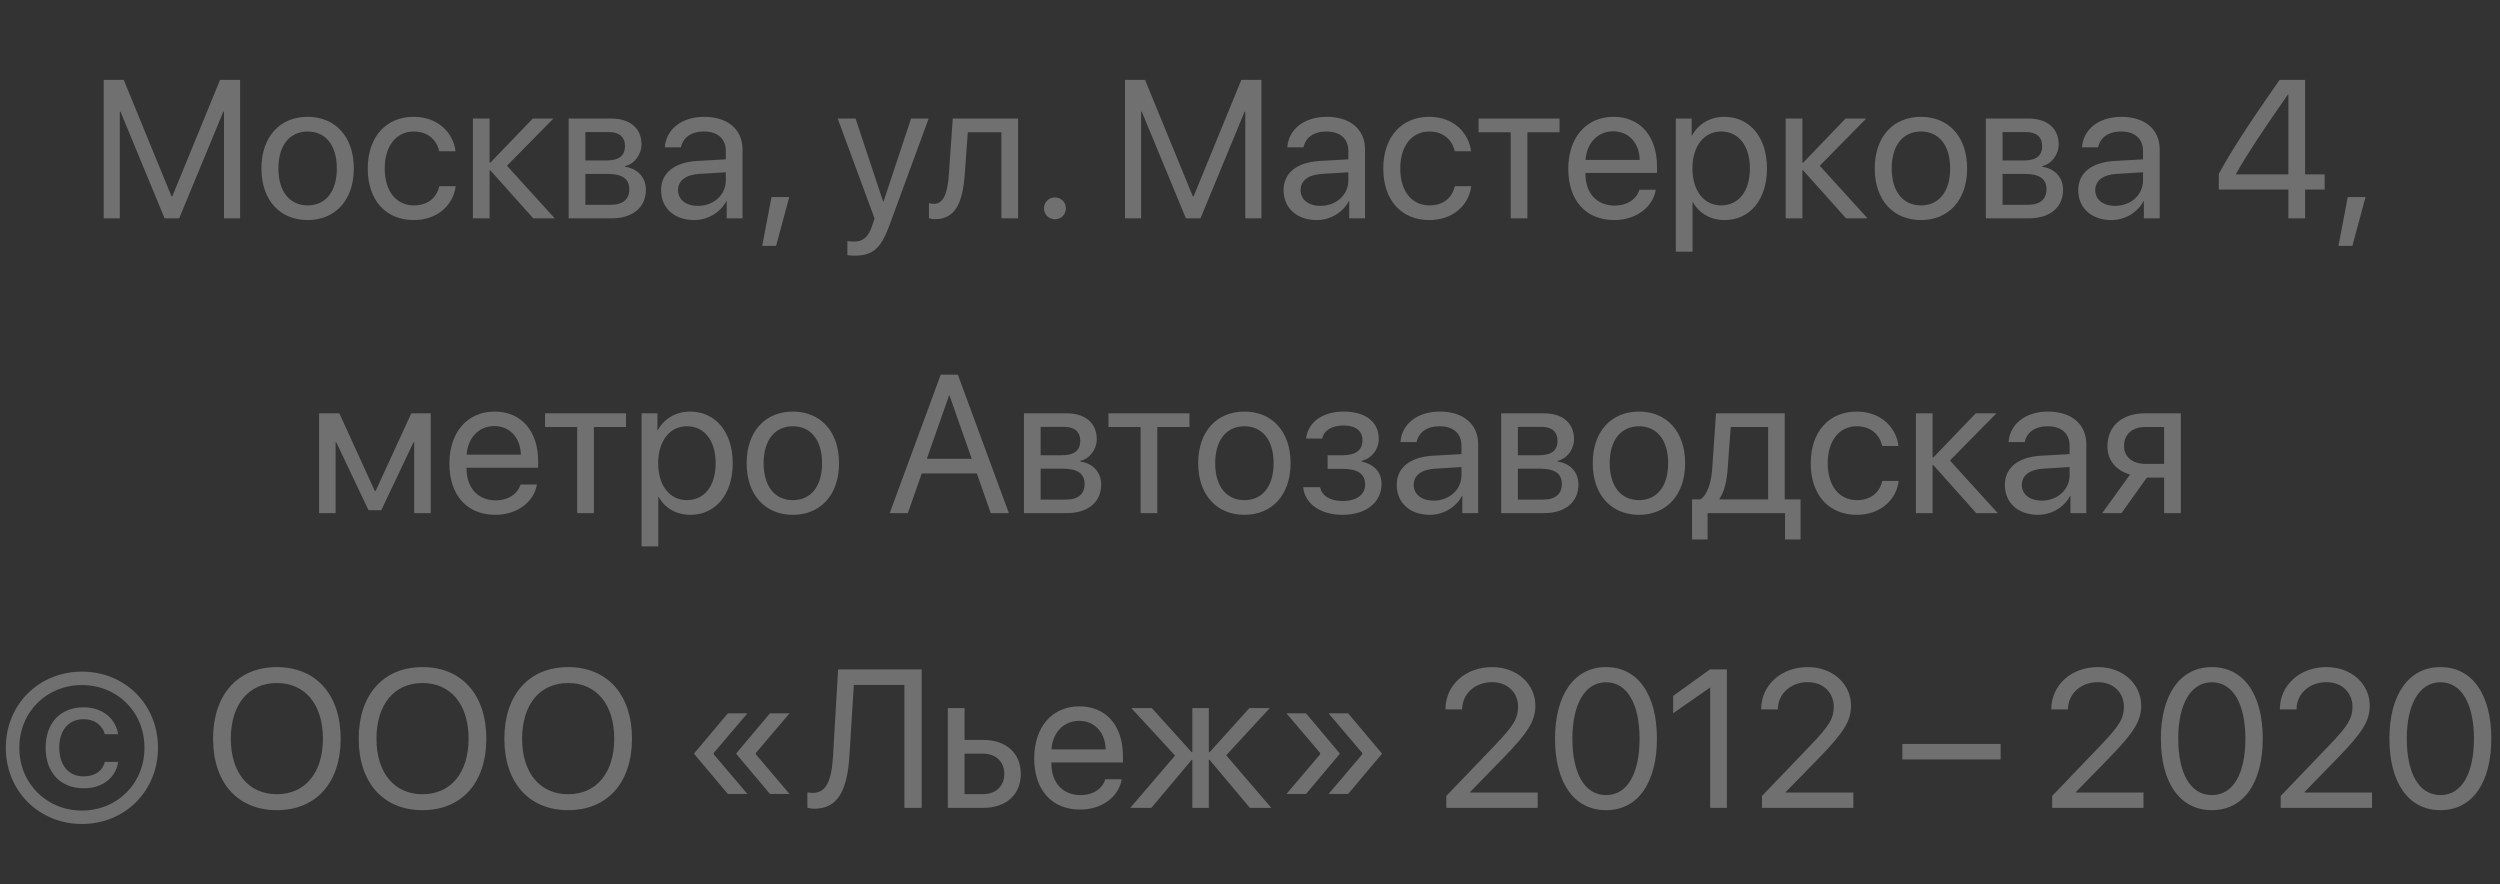 <?xml version="1.0" encoding="UTF-8"?> <svg xmlns="http://www.w3.org/2000/svg" width="229" height="81" viewBox="0 0 229 81" fill="none"><rect x="0" y="0" width="229" height="81" fill="#333333" stroke="none"/> <g opacity="0.3"> <path d="M21.995 20V7.317H20.158L15.781 17.987H15.711L11.334 7.317H9.497V20H10.974V10.227H11.035L15.078 20H16.414L20.457 10.227H20.519V20H21.995ZM28.183 20.158C30.705 20.158 32.41 18.339 32.41 15.43C32.41 12.512 30.705 10.701 28.183 10.701C25.651 10.701 23.946 12.512 23.946 15.43C23.946 18.339 25.651 20.158 28.183 20.158ZM28.183 18.814C26.565 18.814 25.502 17.583 25.502 15.43C25.502 13.276 26.565 12.046 28.183 12.046C29.8 12.046 30.855 13.276 30.855 15.43C30.855 17.583 29.8 18.814 28.183 18.814ZM41.727 13.856C41.533 12.213 40.171 10.701 37.886 10.701C35.363 10.701 33.685 12.547 33.685 15.43C33.685 18.374 35.372 20.158 37.903 20.158C39.977 20.158 41.507 18.875 41.744 17.056H40.241C39.977 18.154 39.16 18.814 37.912 18.814C36.33 18.814 35.24 17.557 35.24 15.43C35.24 13.355 36.312 12.046 37.895 12.046C39.239 12.046 40.013 12.863 40.232 13.856H41.727ZM44.917 15.605L48.846 20H50.815L46.438 15.184L50.691 10.859H48.802L44.917 14.902H44.847V10.859H43.317V20H44.847V15.605H44.917ZM56.026 20C57.969 20 59.164 18.989 59.164 17.372C59.164 16.256 58.408 15.438 57.257 15.28V15.21C58.101 15.034 58.76 14.164 58.76 13.224C58.76 11.756 57.714 10.859 56 10.859H52.089V20H56.026ZM53.618 12.099H55.772C56.73 12.099 57.248 12.556 57.248 13.382C57.248 14.27 56.694 14.7 55.543 14.7H53.618V12.099ZM53.618 15.931H55.666C57.002 15.931 57.644 16.388 57.644 17.337C57.644 18.26 57.046 18.761 55.938 18.761H53.618V15.931ZM63.594 20.158C64.824 20.158 65.984 19.473 66.529 18.427H66.564V20H68.015V13.681C68.015 11.861 66.661 10.701 64.517 10.701C62.355 10.701 61.001 11.914 60.895 13.496H62.372C62.565 12.6 63.304 12.046 64.481 12.046C65.747 12.046 66.485 12.714 66.485 13.83V14.595L63.866 14.744C61.757 14.867 60.553 15.852 60.553 17.416C60.553 19.06 61.774 20.158 63.594 20.158ZM63.937 18.857C62.838 18.857 62.108 18.286 62.108 17.416C62.108 16.555 62.812 16.01 64.042 15.931L66.485 15.781V16.528C66.485 17.847 65.378 18.857 63.937 18.857ZM71.091 22.523L72.295 18.049H70.669L69.816 22.523H71.091ZM78.28 23.419C79.933 23.419 80.689 22.777 81.471 20.642L85.065 10.859H83.457L80.926 18.471H80.899L78.368 10.859H76.733L80.108 20.009L79.897 20.65C79.546 21.714 79.071 22.127 78.219 22.127C78.025 22.127 77.788 22.118 77.621 22.083V23.366C77.788 23.401 78.096 23.419 78.28 23.419ZM88.37 15.966L88.651 12.116H91.728V20H93.257V10.859H87.272L86.92 15.931C86.806 17.609 86.463 18.673 85.558 18.673C85.338 18.673 85.171 18.629 85.092 18.602V19.982C85.197 20.026 85.373 20.079 85.637 20.079C87.561 20.079 88.186 18.488 88.37 15.966ZM96.632 20.088C97.194 20.088 97.634 19.648 97.634 19.086C97.634 18.523 97.194 18.084 96.632 18.084C96.069 18.084 95.63 18.523 95.63 19.086C95.63 19.648 96.069 20.088 96.632 20.088ZM115.546 20V7.317H113.709L109.332 17.987H109.262L104.885 7.317H103.048V20H104.524V10.227H104.586L108.629 20H109.965L114.008 10.227H114.069V20H115.546ZM120.617 20.158C121.848 20.158 123.008 19.473 123.553 18.427H123.588V20H125.038V13.681C125.038 11.861 123.685 10.701 121.54 10.701C119.378 10.701 118.024 11.914 117.919 13.496H119.396C119.589 12.6 120.327 12.046 121.505 12.046C122.771 12.046 123.509 12.714 123.509 13.83V14.595L120.89 14.744C118.78 14.867 117.576 15.852 117.576 17.416C117.576 19.06 118.798 20.158 120.617 20.158ZM120.96 18.857C119.861 18.857 119.132 18.286 119.132 17.416C119.132 16.555 119.835 16.01 121.065 15.931L123.509 15.781V16.528C123.509 17.847 122.401 18.857 120.96 18.857ZM134.75 13.856C134.557 12.213 133.194 10.701 130.909 10.701C128.387 10.701 126.708 12.547 126.708 15.43C126.708 18.374 128.396 20.158 130.927 20.158C133.001 20.158 134.53 18.875 134.768 17.056H133.265C133.001 18.154 132.184 18.814 130.936 18.814C129.354 18.814 128.264 17.557 128.264 15.43C128.264 13.355 129.336 12.046 130.918 12.046C132.263 12.046 133.036 12.863 133.256 13.856H134.75ZM142.854 10.859H135.436V12.116H138.38V20H139.909V12.116H142.854V10.859ZM150.166 17.381C149.911 18.242 149.059 18.831 147.898 18.831C146.255 18.831 145.227 17.68 145.227 15.931V15.843H151.783V15.263C151.783 12.494 150.263 10.701 147.793 10.701C145.271 10.701 143.653 12.626 143.653 15.465C143.653 18.339 145.244 20.158 147.863 20.158C149.858 20.158 151.405 18.98 151.669 17.381H150.166ZM147.767 12.028C149.208 12.028 150.166 13.118 150.201 14.648H145.235C145.332 13.127 146.334 12.028 147.767 12.028ZM157.944 10.701C156.617 10.701 155.554 11.378 154.991 12.406H154.956V10.859H153.506V23.05H155.035V18.515H155.07C155.615 19.517 156.67 20.158 157.979 20.158C160.282 20.158 161.855 18.295 161.855 15.43C161.855 12.565 160.273 10.701 157.944 10.701ZM157.646 18.814C156.081 18.814 155.026 17.469 155.026 15.43C155.026 13.399 156.081 12.046 157.646 12.046C159.271 12.046 160.291 13.364 160.291 15.43C160.291 17.504 159.271 18.814 157.646 18.814ZM165.169 15.605L169.098 20H171.066L166.689 15.184L170.943 10.859H169.054L165.169 14.902H165.099V10.859H163.569V20H165.099V15.605H165.169ZM175.962 20.158C178.484 20.158 180.189 18.339 180.189 15.43C180.189 12.512 178.484 10.701 175.962 10.701C173.431 10.701 171.726 12.512 171.726 15.43C171.726 18.339 173.431 20.158 175.962 20.158ZM175.962 18.814C174.345 18.814 173.281 17.583 173.281 15.43C173.281 13.276 174.345 12.046 175.962 12.046C177.579 12.046 178.634 13.276 178.634 15.43C178.634 17.583 177.579 18.814 175.962 18.814ZM185.841 20C187.783 20 188.979 18.989 188.979 17.372C188.979 16.256 188.223 15.438 187.071 15.28V15.21C187.915 15.034 188.574 14.164 188.574 13.224C188.574 11.756 187.528 10.859 185.814 10.859H181.903V20H185.841ZM183.433 12.099H185.586C186.544 12.099 187.062 12.556 187.062 13.382C187.062 14.27 186.509 14.7 185.357 14.7H183.433V12.099ZM183.433 15.931H185.48C186.816 15.931 187.458 16.388 187.458 17.337C187.458 18.26 186.86 18.761 185.753 18.761H183.433V15.931ZM193.408 20.158C194.639 20.158 195.799 19.473 196.344 18.427H196.379V20H197.829V13.681C197.829 11.861 196.476 10.701 194.331 10.701C192.169 10.701 190.815 11.914 190.71 13.496H192.187C192.38 12.6 193.118 12.046 194.296 12.046C195.562 12.046 196.3 12.714 196.3 13.83V14.595L193.681 14.744C191.571 14.867 190.367 15.852 190.367 17.416C190.367 19.06 191.589 20.158 193.408 20.158ZM193.751 18.857C192.652 18.857 191.923 18.286 191.923 17.416C191.923 16.555 192.626 16.01 193.856 15.931L196.3 15.781V16.528C196.3 17.847 195.192 18.857 193.751 18.857ZM209.615 20H211.145V17.363H212.938V15.975H211.145V7.317H208.807C205.81 11.615 204.324 13.927 203.243 15.931V17.363H209.615V20ZM204.808 15.94C205.81 14.182 207.189 12.063 209.589 8.636H209.615V15.975H204.808V15.94ZM215.478 22.523L216.682 18.049H215.056L214.203 22.523H215.478ZM30.74 47V40.514H30.802L33.755 46.736H34.924L37.877 40.514H37.938V47H39.459V37.859H37.675L34.405 44.978H34.335L31.083 37.859H29.229V47H30.74ZM47.677 44.381C47.422 45.242 46.569 45.831 45.409 45.831C43.766 45.831 42.737 44.68 42.737 42.931V42.843H49.294V42.263C49.294 39.494 47.773 37.701 45.304 37.701C42.781 37.701 41.164 39.626 41.164 42.465C41.164 45.339 42.755 47.158 45.374 47.158C47.369 47.158 48.916 45.98 49.18 44.381H47.677ZM45.277 39.028C46.719 39.028 47.677 40.118 47.712 41.648H42.746C42.843 40.127 43.845 39.028 45.277 39.028ZM57.345 37.859H49.927V39.116H52.871V47H54.4V39.116H57.345V37.859ZM63.207 37.701C61.88 37.701 60.816 38.378 60.254 39.406H60.219V37.859H58.769V50.05H60.298V45.515H60.333C60.878 46.517 61.933 47.158 63.242 47.158C65.545 47.158 67.118 45.295 67.118 42.43C67.118 39.565 65.536 37.701 63.207 37.701ZM62.908 45.813C61.344 45.813 60.289 44.469 60.289 42.43C60.289 40.399 61.344 39.046 62.908 39.046C64.534 39.046 65.554 40.364 65.554 42.43C65.554 44.504 64.534 45.813 62.908 45.813ZM72.629 47.158C75.151 47.158 76.856 45.339 76.856 42.43C76.856 39.512 75.151 37.701 72.629 37.701C70.098 37.701 68.393 39.512 68.393 42.43C68.393 45.339 70.098 47.158 72.629 47.158ZM72.629 45.813C71.012 45.813 69.948 44.583 69.948 42.43C69.948 40.276 71.012 39.046 72.629 39.046C74.246 39.046 75.301 40.276 75.301 42.43C75.301 44.583 74.246 45.813 72.629 45.813ZM90.752 47H92.413L87.737 34.317H86.173L81.497 47H83.158L84.433 43.37H89.478L90.752 47ZM86.929 36.242H86.981L89.012 42.025H84.898L86.929 36.242ZM97.731 47C99.673 47 100.868 45.989 100.868 44.372C100.868 43.256 100.112 42.438 98.961 42.28V42.21C99.805 42.034 100.464 41.164 100.464 40.224C100.464 38.756 99.418 37.859 97.704 37.859H93.793V47H97.731ZM95.322 39.099H97.476C98.434 39.099 98.952 39.556 98.952 40.382C98.952 41.27 98.398 41.7 97.247 41.7H95.322V39.099ZM95.322 42.931H97.37C98.706 42.931 99.348 43.388 99.348 44.337C99.348 45.26 98.75 45.761 97.643 45.761H95.322V42.931ZM108.954 37.859H101.536V39.116H104.48V47H106.01V39.116H108.954V37.859ZM113.99 47.158C116.513 47.158 118.218 45.339 118.218 42.43C118.218 39.512 116.513 37.701 113.99 37.701C111.459 37.701 109.754 39.512 109.754 42.43C109.754 45.339 111.459 47.158 113.99 47.158ZM113.99 45.813C112.373 45.813 111.31 44.583 111.31 42.43C111.31 40.276 112.373 39.046 113.99 39.046C115.607 39.046 116.662 40.276 116.662 42.43C116.662 44.583 115.607 45.813 113.99 45.813ZM122.981 47.158C125.126 47.158 126.55 46.016 126.55 44.328C126.55 43.3 125.926 42.544 124.722 42.28V42.21C125.671 41.99 126.295 41.147 126.295 40.197C126.295 38.712 125.161 37.701 123.078 37.701C121.145 37.701 119.826 38.659 119.633 40.171H121.118C121.241 39.441 121.997 38.976 123.078 38.976C124.256 38.976 124.801 39.538 124.801 40.32C124.801 41.243 124.186 41.7 122.981 41.7H121.61V42.948H122.981C124.361 42.948 125.047 43.397 125.047 44.398C125.047 45.269 124.309 45.893 122.981 45.893C121.848 45.893 121.092 45.427 120.916 44.627H119.369C119.527 46.174 120.978 47.158 122.981 47.158ZM130.979 47.158C132.21 47.158 133.37 46.473 133.915 45.427H133.95V47H135.4V40.681C135.4 38.861 134.047 37.701 131.902 37.701C129.74 37.701 128.387 38.914 128.281 40.496H129.758C129.951 39.6 130.689 39.046 131.867 39.046C133.133 39.046 133.871 39.714 133.871 40.83V41.595L131.252 41.744C129.143 41.867 127.938 42.852 127.938 44.416C127.938 46.06 129.16 47.158 130.979 47.158ZM131.322 45.857C130.224 45.857 129.494 45.286 129.494 44.416C129.494 43.555 130.197 43.01 131.428 42.931L133.871 42.781V43.528C133.871 44.847 132.764 45.857 131.322 45.857ZM141.447 47C143.39 47 144.585 45.989 144.585 44.372C144.585 43.256 143.829 42.438 142.678 42.28V42.21C143.521 42.034 144.181 41.164 144.181 40.224C144.181 38.756 143.135 37.859 141.421 37.859H137.51V47H141.447ZM139.039 39.099H141.192C142.15 39.099 142.669 39.556 142.669 40.382C142.669 41.27 142.115 41.7 140.964 41.7H139.039V39.099ZM139.039 42.931H141.087C142.423 42.931 143.064 43.388 143.064 44.337C143.064 45.26 142.467 45.761 141.359 45.761H139.039V42.931ZM150.131 47.158C152.653 47.158 154.358 45.339 154.358 42.43C154.358 39.512 152.653 37.701 150.131 37.701C147.6 37.701 145.895 39.512 145.895 42.43C145.895 45.339 147.6 47.158 150.131 47.158ZM150.131 45.813C148.514 45.813 147.45 44.583 147.45 42.43C147.45 40.276 148.514 39.046 150.131 39.046C151.748 39.046 152.803 40.276 152.803 42.43C152.803 44.583 151.748 45.813 150.131 45.813ZM156.415 49.417V47H163.508V49.417H164.932V45.743H163.481V37.859H157.188L156.837 42.931C156.749 44.161 156.424 45.304 155.756 45.743H154.991V49.417H156.415ZM161.961 45.743H157.505V45.673C157.936 45.093 158.173 44.1 158.252 42.966L158.533 39.116H161.961V45.743ZM173.905 40.856C173.712 39.213 172.35 37.701 170.064 37.701C167.542 37.701 165.863 39.547 165.863 42.43C165.863 45.374 167.551 47.158 170.082 47.158C172.156 47.158 173.686 45.875 173.923 44.056H172.42C172.156 45.154 171.339 45.813 170.091 45.813C168.509 45.813 167.419 44.557 167.419 42.43C167.419 40.355 168.491 39.046 170.073 39.046C171.418 39.046 172.191 39.863 172.411 40.856H173.905ZM177.096 42.605L181.024 47H182.993L178.616 42.184L182.87 37.859H180.98L177.096 41.902H177.025V37.859H175.496V47H177.025V42.605H177.096ZM186.685 47.158C187.915 47.158 189.075 46.473 189.62 45.427H189.655V47H191.105V40.681C191.105 38.861 189.752 37.701 187.607 37.701C185.445 37.701 184.092 38.914 183.986 40.496H185.463C185.656 39.6 186.395 39.046 187.572 39.046C188.838 39.046 189.576 39.714 189.576 40.83V41.595L186.957 41.744C184.848 41.867 183.644 42.852 183.644 44.416C183.644 46.06 184.865 47.158 186.685 47.158ZM187.027 45.857C185.929 45.857 185.199 45.286 185.199 44.416C185.199 43.555 185.902 43.01 187.133 42.931L189.576 42.781V43.528C189.576 44.847 188.469 45.857 187.027 45.857ZM198.233 47H199.763V37.859H196.493C194.393 37.859 193.039 39.011 193.039 40.892C193.039 42.148 193.821 43.098 195.113 43.467L192.564 47H194.331L196.651 43.748H198.233V47ZM196.502 42.491C195.324 42.491 194.56 41.815 194.56 40.865C194.56 39.767 195.315 39.116 196.502 39.116H198.233V42.491H196.502ZM7.502 75.477C11.431 75.477 14.472 72.471 14.472 68.498C14.472 64.508 11.431 61.52 7.502 61.52C3.591 61.52 0.532 64.508 0.532 68.498C0.532 72.471 3.591 75.477 7.502 75.477ZM7.502 74.246C4.294 74.246 1.771 71.785 1.771 68.498C1.771 65.193 4.294 62.75 7.502 62.75C10.727 62.75 13.232 65.193 13.232 68.498C13.232 71.785 10.727 74.246 7.502 74.246ZM10.824 67.25C10.613 65.897 9.471 64.789 7.651 64.789C5.542 64.789 4.18 66.222 4.18 68.481C4.18 70.783 5.551 72.207 7.66 72.207C9.462 72.207 10.613 71.188 10.824 69.79H9.603C9.383 70.651 8.653 71.117 7.651 71.117C6.315 71.117 5.428 70.124 5.428 68.481C5.428 66.863 6.307 65.879 7.651 65.879C8.724 65.879 9.409 66.494 9.603 67.25H10.824ZM25.361 61.106C21.767 61.106 19.517 63.638 19.517 67.663C19.517 71.689 21.767 74.211 25.361 74.211C28.956 74.211 31.206 71.689 31.206 67.663C31.206 63.638 28.956 61.106 25.361 61.106ZM25.361 62.565C27.954 62.565 29.58 64.534 29.58 67.663C29.58 70.783 27.954 72.752 25.361 72.752C22.769 72.752 21.143 70.783 21.143 67.663C21.143 64.534 22.769 62.565 25.361 62.565ZM38.703 61.106C35.108 61.106 32.858 63.638 32.858 67.663C32.858 71.689 35.108 74.211 38.703 74.211C42.298 74.211 44.548 71.689 44.548 67.663C44.548 63.638 42.298 61.106 38.703 61.106ZM38.703 62.565C41.296 62.565 42.922 64.534 42.922 67.663C42.922 70.783 41.296 72.752 38.703 72.752C36.11 72.752 34.484 70.783 34.484 67.663C34.484 64.534 36.11 62.565 38.703 62.565ZM52.045 61.106C48.45 61.106 46.2 63.638 46.2 67.663C46.2 71.689 48.45 74.211 52.045 74.211C55.64 74.211 57.89 71.689 57.89 67.663C57.89 63.638 55.64 61.106 52.045 61.106ZM52.045 62.565C54.638 62.565 56.264 64.534 56.264 67.663C56.264 70.783 54.638 72.752 52.045 72.752C49.452 72.752 47.826 70.783 47.826 67.663C47.826 64.534 49.452 62.565 52.045 62.565ZM65.378 68.973L68.463 65.343H66.67L63.594 68.999V69.069L66.67 72.726H68.463L65.378 69.096V68.973ZM69.236 68.973L72.321 65.343H70.528L67.452 68.999V69.069L70.528 72.726H72.321L69.236 69.096V68.973ZM84.424 74V61.317H76.769L76.311 69.192C76.171 71.644 75.635 72.629 74.431 72.629C74.29 72.629 74.053 72.603 73.956 72.576V73.991C74.114 74.044 74.343 74.079 74.571 74.079C76.619 74.079 77.595 72.629 77.806 69.254L78.21 62.741H82.842V74H84.424ZM86.823 74H90.066C92.158 74 93.503 72.796 93.503 70.889C93.503 68.981 92.158 67.777 90.066 67.777H88.353V64.859H86.823V74ZM90.04 69.034C91.218 69.034 91.991 69.764 91.991 70.889C91.991 72.005 91.227 72.743 90.04 72.743H88.353V69.034H90.04ZM101.246 71.381C100.991 72.242 100.139 72.831 98.978 72.831C97.335 72.831 96.307 71.68 96.307 69.931V69.843H102.863V69.263C102.863 66.494 101.343 64.701 98.873 64.701C96.351 64.701 94.733 66.626 94.733 69.465C94.733 72.339 96.324 74.158 98.943 74.158C100.938 74.158 102.485 72.981 102.749 71.381H101.246ZM98.847 66.028C100.288 66.028 101.246 67.118 101.281 68.647H96.315C96.412 67.127 97.414 66.028 98.847 66.028ZM105.465 74L109.156 69.606H109.218V74H110.729V69.606H110.8L114.491 74H116.451L112.32 69.184L116.311 64.859H114.447L110.8 68.902H110.729V64.859H109.218V68.902H109.156L105.509 64.859H103.628L107.636 69.21L103.531 74H105.465ZM124.783 69.096L121.698 72.726H123.491L126.567 69.069V68.999L123.491 65.343H121.698L124.783 68.973V69.096ZM120.925 69.096L117.84 72.726H119.633L122.709 69.069V68.999L119.633 65.343H117.84L120.925 68.973V69.096ZM132.403 64.982H133.933C133.933 63.559 135.11 62.486 136.675 62.486C138.125 62.486 139.057 63.48 139.057 64.728C139.057 65.782 138.661 66.468 136.947 68.252L132.482 72.91V74H140.85V72.594H134.653V72.559L137.668 69.465C139.997 67.074 140.639 66.028 140.639 64.631C140.639 62.706 139.021 61.106 136.675 61.106C134.231 61.106 132.403 62.759 132.403 64.982ZM147.116 74.211C150.069 74.211 151.774 71.653 151.774 67.645C151.774 63.664 150.061 61.106 147.116 61.106C144.172 61.106 142.44 63.682 142.44 67.654C142.44 71.662 144.154 74.211 147.116 74.211ZM147.116 72.831C145.13 72.831 144.031 70.81 144.031 67.645C144.031 64.552 145.156 62.495 147.116 62.495C149.076 62.495 150.184 64.534 150.184 67.654C150.184 70.818 149.094 72.831 147.116 72.831ZM156.652 74H158.182V61.317H156.635L153.26 63.743V65.334L156.617 62.996H156.652V74ZM161.319 64.982H162.849C162.849 63.559 164.026 62.486 165.591 62.486C167.041 62.486 167.973 63.48 167.973 64.728C167.973 65.782 167.577 66.468 165.863 68.252L161.398 72.91V74H169.766V72.594H163.569V72.559L166.584 69.465C168.913 67.074 169.555 66.028 169.555 64.631C169.555 62.706 167.938 61.106 165.591 61.106C163.147 61.106 161.319 62.759 161.319 64.982ZM183.257 69.57V68.147H174.257V69.57H183.257ZM187.897 64.982H189.427C189.427 63.559 190.604 62.486 192.169 62.486C193.619 62.486 194.551 63.48 194.551 64.728C194.551 65.782 194.155 66.468 192.441 68.252L187.977 72.91V74H196.344V72.594H190.147V72.559L193.162 69.465C195.491 67.074 196.133 66.028 196.133 64.631C196.133 62.706 194.516 61.106 192.169 61.106C189.726 61.106 187.897 62.759 187.897 64.982ZM202.61 74.211C205.563 74.211 207.269 71.653 207.269 67.645C207.269 63.664 205.555 61.106 202.61 61.106C199.666 61.106 197.935 63.682 197.935 67.654C197.935 71.662 199.648 74.211 202.61 74.211ZM202.61 72.831C200.624 72.831 199.525 70.81 199.525 67.645C199.525 64.552 200.65 62.495 202.61 62.495C204.57 62.495 205.678 64.534 205.678 67.654C205.678 70.818 204.588 72.831 202.61 72.831ZM208.833 64.982H210.362C210.362 63.559 211.54 62.486 213.104 62.486C214.555 62.486 215.486 63.48 215.486 64.728C215.486 65.782 215.091 66.468 213.377 68.252L208.912 72.91V74H217.279V72.594H211.083V72.559L214.098 69.465C216.427 67.074 217.068 66.028 217.068 64.631C217.068 62.706 215.451 61.106 213.104 61.106C210.661 61.106 208.833 62.759 208.833 64.982ZM223.546 74.211C226.499 74.211 228.204 71.653 228.204 67.645C228.204 63.664 226.49 61.106 223.546 61.106C220.602 61.106 218.87 63.682 218.87 67.654C218.87 71.662 220.584 74.211 223.546 74.211ZM223.546 72.831C221.56 72.831 220.461 70.81 220.461 67.645C220.461 64.552 221.586 62.495 223.546 62.495C225.506 62.495 226.613 64.534 226.613 67.654C226.613 70.818 225.523 72.831 223.546 72.831Z" fill="white"></path> </g> </svg> 